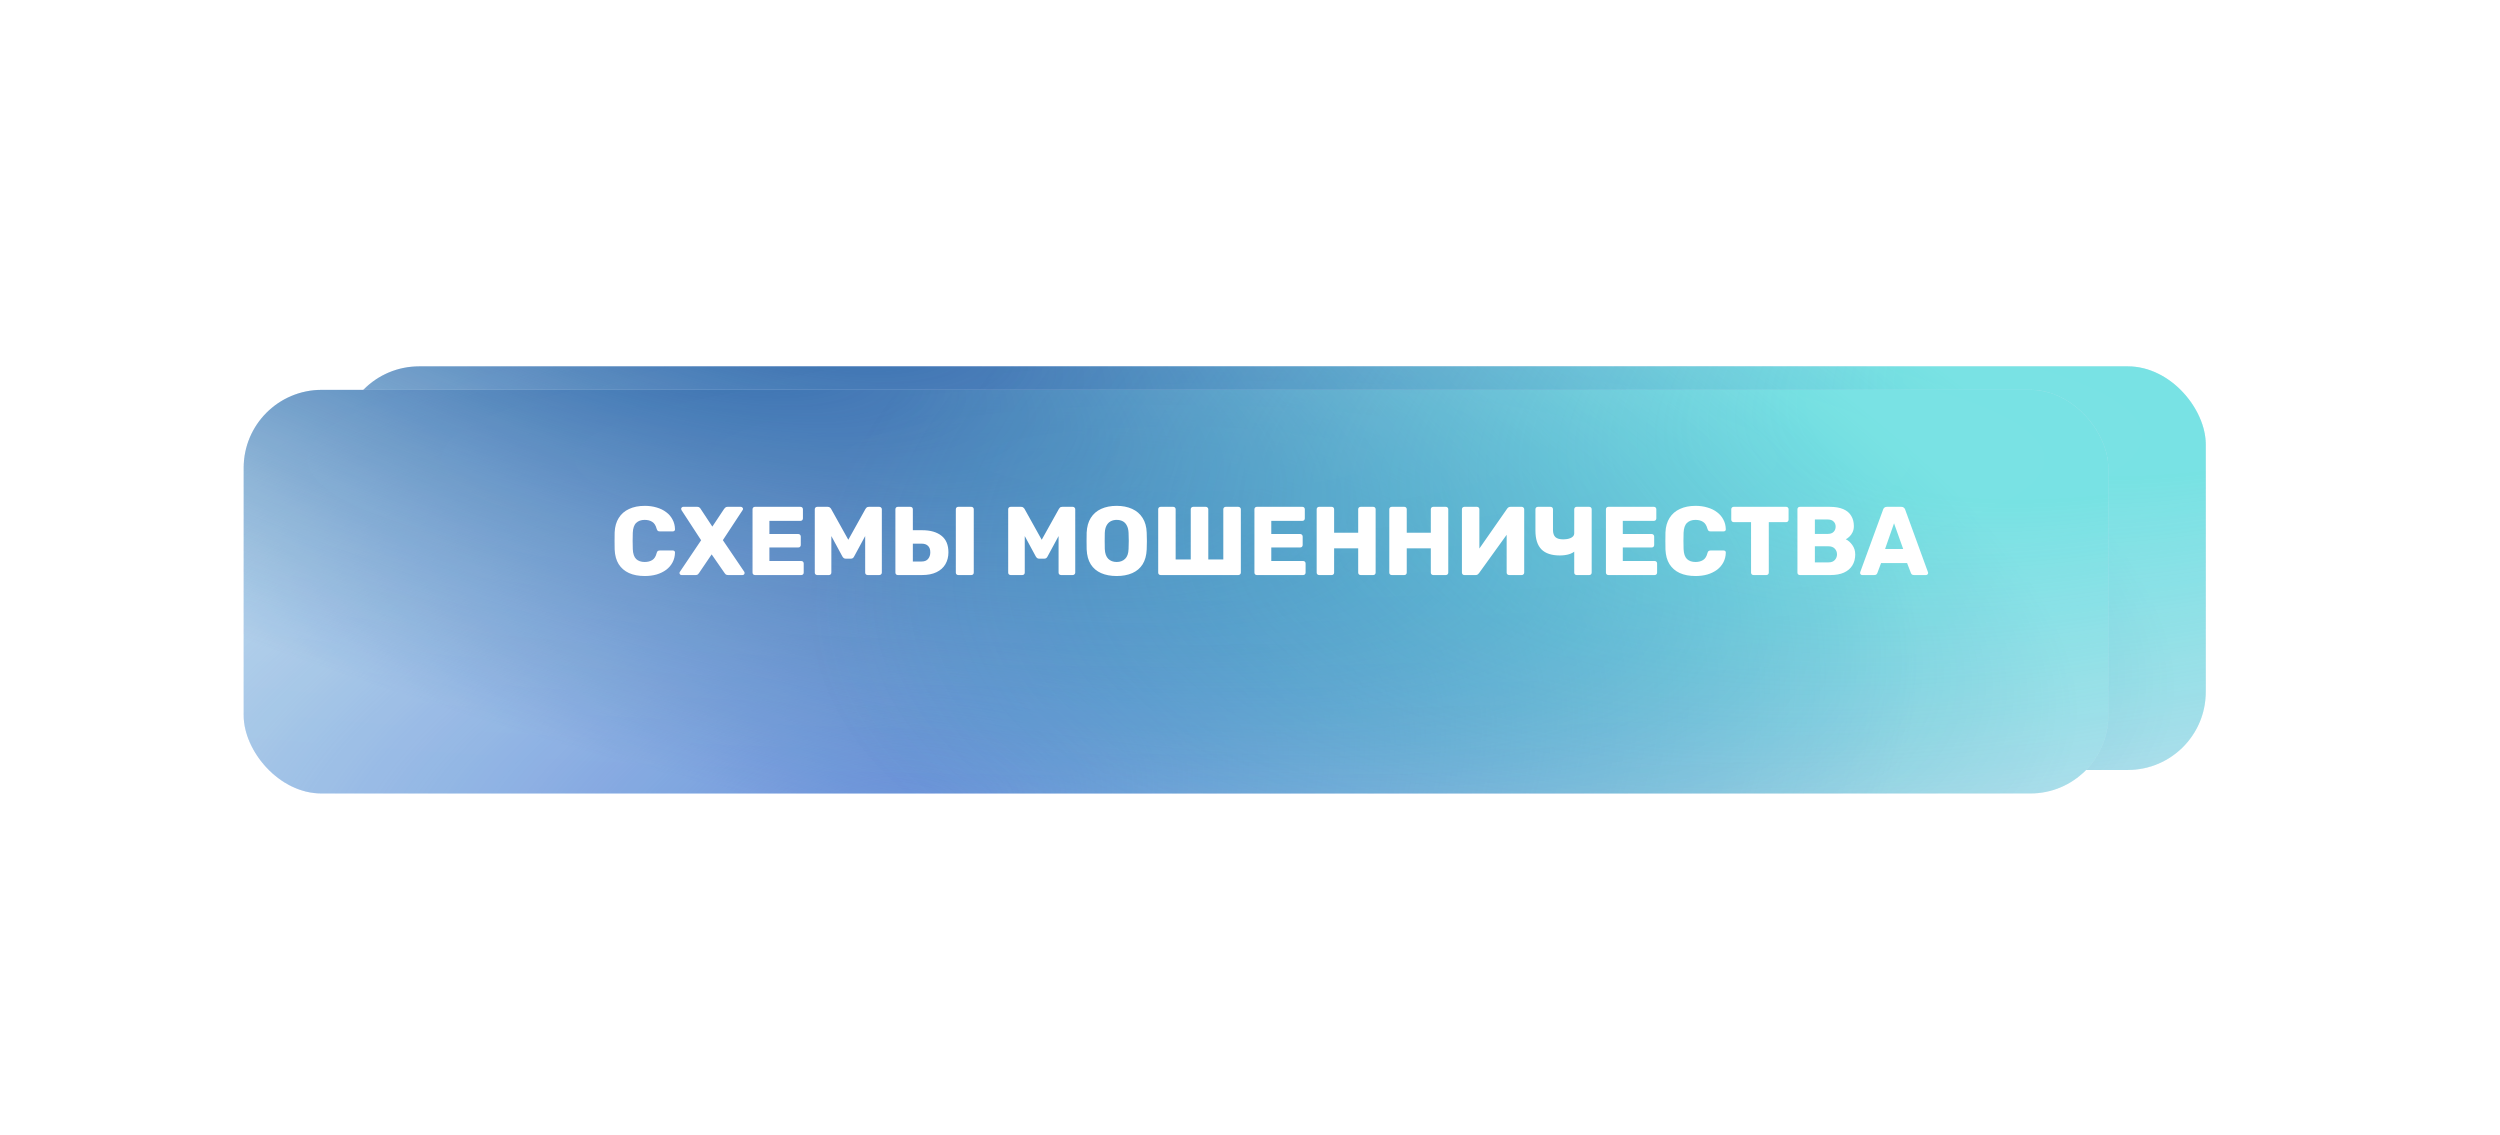 <?xml version="1.0" encoding="UTF-8"?> <svg xmlns="http://www.w3.org/2000/svg" width="513" height="233" viewBox="0 0 513 233" fill="none"><g filter="url(#filter0_i_1_8094)"><rect x="70" y="75.177" width="382.621" height="82.823" rx="16" fill="#EEF9FF"></rect><rect x="70" y="75.177" width="382.621" height="82.823" rx="16" fill="url(#paint0_radial_1_8094)"></rect><rect x="70" y="75.177" width="382.621" height="82.823" rx="16" fill="url(#paint1_radial_1_8094)"></rect><rect x="70" y="75.177" width="382.621" height="82.823" rx="16" fill="url(#paint2_radial_1_8094)"></rect><rect x="70" y="75.177" width="382.621" height="82.823" rx="16" fill="url(#paint3_radial_1_8094)" fill-opacity="0.2"></rect></g><g filter="url(#filter1_dddi_1_8094)"><rect x="70" y="70" width="382.621" height="82.823" rx="16" fill="#EEF9FF"></rect><rect x="70" y="70" width="382.621" height="82.823" rx="16" fill="url(#paint4_radial_1_8094)"></rect><rect x="70" y="70" width="382.621" height="82.823" rx="16" fill="url(#paint5_radial_1_8094)"></rect><rect x="70" y="70" width="382.621" height="82.823" rx="16" fill="url(#paint6_radial_1_8094)"></rect><rect x="70" y="70" width="382.621" height="82.823" rx="16" fill="url(#paint7_radial_1_8094)" fill-opacity="0.2"></rect></g><path d="M132.308 118.2C131.041 118.2 129.955 117.993 129.048 117.58C128.155 117.167 127.455 116.56 126.948 115.76C126.455 114.96 126.181 113.967 126.128 112.78C126.115 112.233 126.108 111.647 126.108 111.02C126.108 110.393 126.115 109.793 126.128 109.22C126.181 108.06 126.461 107.08 126.968 106.28C127.475 105.467 128.181 104.853 129.088 104.44C129.995 104.013 131.068 103.8 132.308 103.8C133.188 103.8 134.001 103.913 134.748 104.14C135.495 104.353 136.148 104.673 136.708 105.1C137.268 105.513 137.701 106.02 138.008 106.62C138.328 107.207 138.495 107.873 138.508 108.62C138.521 108.74 138.481 108.84 138.388 108.92C138.308 109 138.208 109.04 138.088 109.04H135.388C135.215 109.04 135.081 109.007 134.988 108.94C134.895 108.86 134.815 108.72 134.748 108.52C134.561 107.813 134.255 107.333 133.828 107.08C133.415 106.813 132.901 106.68 132.288 106.68C131.555 106.68 130.975 106.887 130.548 107.3C130.121 107.7 129.888 108.373 129.848 109.32C129.808 110.413 129.808 111.533 129.848 112.68C129.888 113.627 130.121 114.307 130.548 114.72C130.975 115.12 131.555 115.32 132.288 115.32C132.901 115.32 133.421 115.187 133.848 114.92C134.275 114.653 134.575 114.173 134.748 113.48C134.801 113.28 134.875 113.147 134.968 113.08C135.075 113 135.215 112.96 135.388 112.96H138.088C138.208 112.96 138.308 113 138.388 113.08C138.481 113.16 138.521 113.26 138.508 113.38C138.495 114.127 138.328 114.8 138.008 115.4C137.701 115.987 137.268 116.493 136.708 116.92C136.148 117.333 135.495 117.653 134.748 117.88C134.001 118.093 133.188 118.2 132.308 118.2ZM139.871 118C139.751 118 139.644 117.96 139.551 117.88C139.471 117.787 139.431 117.687 139.431 117.58C139.431 117.54 139.438 117.5 139.451 117.46C139.464 117.42 139.484 117.38 139.511 117.34L143.871 110.86L139.831 104.66C139.791 104.58 139.771 104.5 139.771 104.42C139.771 104.313 139.811 104.22 139.891 104.14C139.971 104.047 140.071 104 140.191 104H143.091C143.291 104 143.444 104.053 143.551 104.16C143.658 104.253 143.731 104.34 143.771 104.42L146.171 108.06L148.591 104.42C148.644 104.34 148.724 104.253 148.831 104.16C148.938 104.053 149.091 104 149.291 104H152.031C152.151 104 152.251 104.047 152.331 104.14C152.424 104.22 152.471 104.313 152.471 104.42C152.471 104.513 152.444 104.593 152.391 104.66L148.331 110.84L152.731 117.34C152.758 117.38 152.771 117.42 152.771 117.46C152.784 117.5 152.791 117.54 152.791 117.58C152.791 117.687 152.751 117.787 152.671 117.88C152.591 117.96 152.491 118 152.371 118H149.391C149.191 118 149.031 117.953 148.911 117.86C148.804 117.753 148.731 117.667 148.691 117.6L146.031 113.76L143.431 117.6C143.391 117.667 143.318 117.753 143.211 117.86C143.104 117.953 142.951 118 142.751 118H139.871ZM154.92 118C154.773 118 154.653 117.953 154.56 117.86C154.466 117.767 154.42 117.647 154.42 117.5V104.5C154.42 104.353 154.466 104.233 154.56 104.14C154.653 104.047 154.773 104 154.92 104H164.26C164.406 104 164.526 104.047 164.62 104.14C164.713 104.233 164.76 104.353 164.76 104.5V106.38C164.76 106.527 164.713 106.647 164.62 106.74C164.526 106.833 164.406 106.88 164.26 106.88H157.88V109.58H163.82C163.966 109.58 164.086 109.633 164.18 109.74C164.273 109.833 164.32 109.953 164.32 110.1V111.84C164.32 111.973 164.273 112.093 164.18 112.2C164.086 112.293 163.966 112.34 163.82 112.34H157.88V115.12H164.42C164.566 115.12 164.686 115.167 164.78 115.26C164.873 115.353 164.92 115.473 164.92 115.62V117.5C164.92 117.647 164.873 117.767 164.78 117.86C164.686 117.953 164.566 118 164.42 118H154.92ZM167.693 118C167.56 118 167.44 117.953 167.333 117.86C167.24 117.767 167.193 117.647 167.193 117.5V104.5C167.193 104.353 167.24 104.233 167.333 104.14C167.44 104.047 167.56 104 167.693 104H169.853C170.066 104 170.226 104.06 170.333 104.18C170.453 104.287 170.526 104.373 170.553 104.44L174.073 110.76L177.593 104.44C177.633 104.373 177.7 104.287 177.793 104.18C177.9 104.06 178.066 104 178.293 104H180.433C180.58 104 180.7 104.047 180.793 104.14C180.9 104.233 180.953 104.353 180.953 104.5V117.5C180.953 117.647 180.9 117.767 180.793 117.86C180.7 117.953 180.58 118 180.433 118H178.053C177.906 118 177.78 117.953 177.673 117.86C177.58 117.767 177.533 117.647 177.533 117.5V110L175.273 114.18C175.22 114.3 175.14 114.407 175.033 114.5C174.926 114.593 174.78 114.64 174.593 114.64H173.553C173.366 114.64 173.22 114.593 173.113 114.5C173.006 114.407 172.92 114.3 172.853 114.18L170.593 110V117.5C170.593 117.647 170.546 117.767 170.453 117.86C170.36 117.953 170.24 118 170.093 118H167.693ZM184.236 118C184.089 118 183.969 117.953 183.876 117.86C183.783 117.767 183.736 117.647 183.736 117.5V104.5C183.736 104.353 183.783 104.233 183.876 104.14C183.969 104.047 184.089 104 184.236 104H186.816C186.963 104 187.083 104.047 187.176 104.14C187.269 104.233 187.316 104.353 187.316 104.5V108.8H189.216C190.923 108.8 192.249 109.18 193.196 109.94C194.143 110.687 194.616 111.82 194.616 113.34C194.616 114.26 194.409 115.073 193.996 115.78C193.583 116.487 192.969 117.033 192.156 117.42C191.356 117.807 190.376 118 189.216 118H184.236ZM187.316 115.22H189.136C189.709 115.22 190.143 115.047 190.436 114.7C190.743 114.34 190.896 113.887 190.896 113.34C190.896 112.74 190.736 112.293 190.416 112C190.109 111.707 189.683 111.56 189.136 111.56H187.316V115.22ZM196.636 118C196.489 118 196.369 117.953 196.276 117.86C196.183 117.767 196.136 117.647 196.136 117.5V104.5C196.136 104.353 196.183 104.233 196.276 104.14C196.369 104.047 196.489 104 196.636 104H199.316C199.463 104 199.583 104.047 199.676 104.14C199.769 104.233 199.816 104.353 199.816 104.5V117.5C199.816 117.647 199.769 117.767 199.676 117.86C199.583 117.953 199.463 118 199.316 118H196.636ZM207.38 118C207.247 118 207.127 117.953 207.02 117.86C206.927 117.767 206.88 117.647 206.88 117.5V104.5C206.88 104.353 206.927 104.233 207.02 104.14C207.127 104.047 207.247 104 207.38 104H209.54C209.754 104 209.914 104.06 210.02 104.18C210.14 104.287 210.214 104.373 210.24 104.44L213.76 110.76L217.28 104.44C217.32 104.373 217.387 104.287 217.48 104.18C217.587 104.06 217.754 104 217.98 104H220.12C220.267 104 220.387 104.047 220.48 104.14C220.587 104.233 220.64 104.353 220.64 104.5V117.5C220.64 117.647 220.587 117.767 220.48 117.86C220.387 117.953 220.267 118 220.12 118H217.74C217.594 118 217.467 117.953 217.36 117.86C217.267 117.767 217.22 117.647 217.22 117.5V110L214.96 114.18C214.907 114.3 214.827 114.407 214.72 114.5C214.614 114.593 214.467 114.64 214.28 114.64H213.24C213.054 114.64 212.907 114.593 212.8 114.5C212.694 114.407 212.607 114.3 212.54 114.18L210.28 110V117.5C210.28 117.647 210.234 117.767 210.14 117.86C210.047 117.953 209.927 118 209.78 118H207.38ZM229.143 118.2C227.917 118.2 226.85 118 225.943 117.6C225.037 117.2 224.33 116.6 223.823 115.8C223.317 114.987 223.037 113.973 222.983 112.76C222.97 112.187 222.963 111.613 222.963 111.04C222.963 110.467 222.97 109.887 222.983 109.3C223.037 108.1 223.317 107.093 223.823 106.28C224.343 105.453 225.057 104.833 225.963 104.42C226.87 104.007 227.93 103.8 229.143 103.8C230.343 103.8 231.397 104.007 232.303 104.42C233.223 104.833 233.943 105.453 234.463 106.28C234.983 107.093 235.263 108.1 235.303 109.3C235.33 109.887 235.343 110.467 235.343 111.04C235.343 111.613 235.33 112.187 235.303 112.76C235.25 113.973 234.97 114.987 234.463 115.8C233.957 116.6 233.25 117.2 232.343 117.6C231.437 118 230.37 118.2 229.143 118.2ZM229.143 115.32C229.85 115.32 230.423 115.107 230.863 114.68C231.317 114.253 231.557 113.573 231.583 112.64C231.61 112.053 231.623 111.5 231.623 110.98C231.623 110.46 231.61 109.92 231.583 109.36C231.557 108.733 231.437 108.227 231.223 107.84C231.023 107.44 230.743 107.147 230.383 106.96C230.023 106.773 229.61 106.68 229.143 106.68C228.69 106.68 228.283 106.773 227.923 106.96C227.563 107.147 227.277 107.44 227.063 107.84C226.85 108.227 226.73 108.733 226.703 109.36C226.69 109.92 226.683 110.46 226.683 110.98C226.683 111.5 226.69 112.053 226.703 112.64C226.743 113.573 226.983 114.253 227.423 114.68C227.863 115.107 228.437 115.32 229.143 115.32ZM238.162 118C238.015 118 237.895 117.953 237.802 117.86C237.708 117.767 237.662 117.647 237.662 117.5V104.5C237.662 104.353 237.708 104.233 237.802 104.14C237.895 104.047 238.015 104 238.162 104H240.742C240.888 104 241.008 104.047 241.102 104.14C241.195 104.233 241.242 104.353 241.242 104.5V114.8H244.342V104.5C244.342 104.353 244.388 104.233 244.482 104.14C244.588 104.047 244.708 104 244.842 104H247.422C247.568 104 247.688 104.047 247.782 104.14C247.888 104.233 247.942 104.353 247.942 104.5V114.8H251.022V104.5C251.022 104.353 251.068 104.233 251.162 104.14C251.268 104.047 251.388 104 251.522 104H254.102C254.248 104 254.368 104.047 254.462 104.14C254.568 104.233 254.622 104.353 254.622 104.5V117.5C254.622 117.647 254.568 117.767 254.462 117.86C254.368 117.953 254.248 118 254.102 118H238.162ZM257.908 118C257.761 118 257.641 117.953 257.548 117.86C257.454 117.767 257.408 117.647 257.408 117.5V104.5C257.408 104.353 257.454 104.233 257.548 104.14C257.641 104.047 257.761 104 257.908 104H267.248C267.394 104 267.514 104.047 267.608 104.14C267.701 104.233 267.748 104.353 267.748 104.5V106.38C267.748 106.527 267.701 106.647 267.608 106.74C267.514 106.833 267.394 106.88 267.248 106.88H260.868V109.58H266.808C266.954 109.58 267.074 109.633 267.168 109.74C267.261 109.833 267.308 109.953 267.308 110.1V111.84C267.308 111.973 267.261 112.093 267.168 112.2C267.074 112.293 266.954 112.34 266.808 112.34H260.868V115.12H267.408C267.554 115.12 267.674 115.167 267.768 115.26C267.861 115.353 267.908 115.473 267.908 115.62V117.5C267.908 117.647 267.861 117.767 267.768 117.86C267.674 117.953 267.554 118 267.408 118H257.908ZM270.681 118C270.535 118 270.415 117.953 270.321 117.86C270.228 117.767 270.181 117.647 270.181 117.5V104.5C270.181 104.353 270.228 104.233 270.321 104.14C270.415 104.047 270.535 104 270.681 104H273.261C273.408 104 273.528 104.047 273.621 104.14C273.715 104.233 273.761 104.353 273.761 104.5V109.32H278.701V104.5C278.701 104.353 278.748 104.233 278.841 104.14C278.935 104.047 279.055 104 279.201 104H281.781C281.928 104 282.048 104.047 282.141 104.14C282.235 104.233 282.281 104.353 282.281 104.5V117.5C282.281 117.647 282.235 117.767 282.141 117.86C282.048 117.953 281.928 118 281.781 118H279.201C279.055 118 278.935 117.953 278.841 117.86C278.748 117.767 278.701 117.647 278.701 117.5V112.52H273.761V117.5C273.761 117.647 273.715 117.767 273.621 117.86C273.528 117.953 273.408 118 273.261 118H270.681ZM285.584 118C285.437 118 285.317 117.953 285.224 117.86C285.13 117.767 285.084 117.647 285.084 117.5V104.5C285.084 104.353 285.13 104.233 285.224 104.14C285.317 104.047 285.437 104 285.584 104H288.164C288.31 104 288.43 104.047 288.524 104.14C288.617 104.233 288.664 104.353 288.664 104.5V109.32H293.604V104.5C293.604 104.353 293.65 104.233 293.744 104.14C293.837 104.047 293.957 104 294.104 104H296.684C296.83 104 296.95 104.047 297.044 104.14C297.137 104.233 297.184 104.353 297.184 104.5V117.5C297.184 117.647 297.137 117.767 297.044 117.86C296.95 117.953 296.83 118 296.684 118H294.104C293.957 118 293.837 117.953 293.744 117.86C293.65 117.767 293.604 117.647 293.604 117.5V112.52H288.664V117.5C288.664 117.647 288.617 117.767 288.524 117.86C288.43 117.953 288.31 118 288.164 118H285.584ZM300.486 118C300.339 118 300.219 117.953 300.126 117.86C300.033 117.753 299.986 117.633 299.986 117.5V104.5C299.986 104.353 300.033 104.233 300.126 104.14C300.233 104.047 300.353 104 300.486 104H303.066C303.213 104 303.333 104.047 303.426 104.14C303.519 104.233 303.566 104.353 303.566 104.5V112.56L309.266 104.38C309.333 104.273 309.419 104.187 309.526 104.12C309.633 104.04 309.773 104 309.946 104H312.266C312.399 104 312.513 104.047 312.606 104.14C312.713 104.233 312.766 104.353 312.766 104.5V117.5C312.766 117.647 312.713 117.767 312.606 117.86C312.513 117.953 312.399 118 312.266 118H309.686C309.539 118 309.413 117.953 309.306 117.86C309.213 117.767 309.166 117.647 309.166 117.5V109.74L303.486 117.62C303.419 117.713 303.333 117.8 303.226 117.88C303.133 117.96 302.993 118 302.806 118H300.486ZM323.532 118C323.386 118 323.266 117.953 323.172 117.86C323.079 117.767 323.032 117.647 323.032 117.5V113.2C322.819 113.373 322.552 113.52 322.232 113.64C321.912 113.76 321.566 113.847 321.192 113.9C320.832 113.953 320.466 113.98 320.092 113.98C318.399 113.98 317.139 113.567 316.312 112.74C315.486 111.9 315.072 110.62 315.072 108.9V104.5C315.072 104.353 315.119 104.233 315.212 104.14C315.319 104.047 315.439 104 315.572 104H318.172C318.319 104 318.439 104.047 318.532 104.14C318.626 104.233 318.672 104.353 318.672 104.5V108.74C318.672 109.407 318.839 109.9 319.172 110.22C319.506 110.527 320.059 110.68 320.832 110.68C321.046 110.68 321.279 110.66 321.532 110.62C321.786 110.58 322.026 110.513 322.252 110.42C322.479 110.327 322.666 110.2 322.812 110.04C322.959 109.88 323.032 109.687 323.032 109.46V104.5C323.032 104.353 323.079 104.233 323.172 104.14C323.266 104.047 323.386 104 323.532 104H326.112C326.259 104 326.379 104.047 326.472 104.14C326.566 104.233 326.612 104.353 326.612 104.5V117.5C326.612 117.647 326.566 117.767 326.472 117.86C326.379 117.953 326.259 118 326.112 118H323.532ZM330.037 118C329.89 118 329.77 117.953 329.677 117.86C329.583 117.767 329.537 117.647 329.537 117.5V104.5C329.537 104.353 329.583 104.233 329.677 104.14C329.77 104.047 329.89 104 330.037 104H339.377C339.523 104 339.643 104.047 339.737 104.14C339.83 104.233 339.877 104.353 339.877 104.5V106.38C339.877 106.527 339.83 106.647 339.737 106.74C339.643 106.833 339.523 106.88 339.377 106.88H332.997V109.58H338.937C339.083 109.58 339.203 109.633 339.297 109.74C339.39 109.833 339.437 109.953 339.437 110.1V111.84C339.437 111.973 339.39 112.093 339.297 112.2C339.203 112.293 339.083 112.34 338.937 112.34H332.997V115.12H339.537C339.683 115.12 339.803 115.167 339.897 115.26C339.99 115.353 340.037 115.473 340.037 115.62V117.5C340.037 117.647 339.99 117.767 339.897 117.86C339.803 117.953 339.683 118 339.537 118H330.037ZM347.933 118.2C346.666 118.2 345.58 117.993 344.673 117.58C343.78 117.167 343.08 116.56 342.573 115.76C342.08 114.96 341.806 113.967 341.753 112.78C341.74 112.233 341.733 111.647 341.733 111.02C341.733 110.393 341.74 109.793 341.753 109.22C341.806 108.06 342.086 107.08 342.593 106.28C343.1 105.467 343.806 104.853 344.713 104.44C345.62 104.013 346.693 103.8 347.933 103.8C348.813 103.8 349.626 103.913 350.373 104.14C351.12 104.353 351.773 104.673 352.333 105.1C352.893 105.513 353.326 106.02 353.633 106.62C353.953 107.207 354.12 107.873 354.133 108.62C354.146 108.74 354.106 108.84 354.013 108.92C353.933 109 353.833 109.04 353.713 109.04H351.013C350.84 109.04 350.706 109.007 350.613 108.94C350.52 108.86 350.44 108.72 350.373 108.52C350.186 107.813 349.88 107.333 349.453 107.08C349.04 106.813 348.526 106.68 347.913 106.68C347.18 106.68 346.6 106.887 346.173 107.3C345.746 107.7 345.513 108.373 345.473 109.32C345.433 110.413 345.433 111.533 345.473 112.68C345.513 113.627 345.746 114.307 346.173 114.72C346.6 115.12 347.18 115.32 347.913 115.32C348.526 115.32 349.046 115.187 349.473 114.92C349.9 114.653 350.2 114.173 350.373 113.48C350.426 113.28 350.5 113.147 350.593 113.08C350.7 113 350.84 112.96 351.013 112.96H353.713C353.833 112.96 353.933 113 354.013 113.08C354.106 113.16 354.146 113.26 354.133 113.38C354.12 114.127 353.953 114.8 353.633 115.4C353.326 115.987 352.893 116.493 352.333 116.92C351.773 117.333 351.12 117.653 350.373 117.88C349.626 118.093 348.813 118.2 347.933 118.2ZM359.816 118C359.669 118 359.549 117.953 359.456 117.86C359.363 117.767 359.316 117.647 359.316 117.5V107.14H355.756C355.609 107.14 355.489 107.093 355.396 107C355.303 106.893 355.256 106.773 355.256 106.64V104.5C355.256 104.353 355.303 104.233 355.396 104.14C355.489 104.047 355.609 104 355.756 104H366.516C366.663 104 366.783 104.047 366.876 104.14C366.969 104.233 367.016 104.353 367.016 104.5V106.64C367.016 106.773 366.969 106.893 366.876 107C366.783 107.093 366.663 107.14 366.516 107.14H362.956V117.5C362.956 117.647 362.909 117.767 362.816 117.86C362.723 117.953 362.603 118 362.456 118H359.816ZM369.334 118C369.187 118 369.067 117.953 368.974 117.86C368.88 117.767 368.834 117.647 368.834 117.5V104.5C368.834 104.353 368.88 104.233 368.974 104.14C369.067 104.047 369.187 104 369.334 104H375.434C376.58 104 377.52 104.16 378.254 104.48C378.987 104.8 379.527 105.26 379.874 105.86C380.234 106.447 380.414 107.147 380.414 107.96C380.414 108.44 380.32 108.867 380.134 109.24C379.96 109.6 379.74 109.9 379.474 110.14C379.22 110.38 378.98 110.553 378.754 110.66C379.26 110.9 379.707 111.293 380.094 111.84C380.494 112.387 380.694 113.027 380.694 113.76C380.694 114.64 380.494 115.4 380.094 116.04C379.707 116.667 379.134 117.153 378.374 117.5C377.627 117.833 376.707 118 375.614 118H369.334ZM372.414 115.4H375.214C375.787 115.4 376.22 115.233 376.514 114.9C376.807 114.567 376.954 114.187 376.954 113.76C376.954 113.293 376.8 112.9 376.494 112.58C376.2 112.26 375.774 112.1 375.214 112.1H372.414V115.4ZM372.414 109.56H375.034C375.58 109.56 375.987 109.42 376.254 109.14C376.534 108.86 376.674 108.5 376.674 108.06C376.674 107.633 376.534 107.287 376.254 107.02C375.987 106.74 375.58 106.6 375.034 106.6H372.414V109.56ZM382.116 118C382.009 118 381.909 117.96 381.816 117.88C381.736 117.787 381.696 117.687 381.696 117.58C381.696 117.513 381.702 117.453 381.716 117.4L386.416 104.56C386.456 104.413 386.536 104.287 386.656 104.18C386.789 104.06 386.969 104 387.196 104H390.156C390.382 104 390.556 104.06 390.676 104.18C390.809 104.287 390.896 104.413 390.936 104.56L395.616 117.4C395.642 117.453 395.656 117.513 395.656 117.58C395.656 117.687 395.609 117.787 395.516 117.88C395.436 117.96 395.336 118 395.216 118H392.756C392.556 118 392.402 117.953 392.296 117.86C392.202 117.753 392.142 117.66 392.116 117.58L391.336 115.54H385.996L385.236 117.58C385.209 117.66 385.149 117.753 385.056 117.86C384.962 117.953 384.802 118 384.576 118H382.116ZM386.816 112.66H390.536L388.656 107.38L386.816 112.66Z" fill="white"></path><defs><filter id="filter0_i_1_8094" x="70" y="75.177" width="382.621" height="82.823" filterUnits="userSpaceOnUse" color-interpolation-filters="sRGB"><feFlood flood-opacity="0" result="BackgroundImageFix"></feFlood><feBlend mode="normal" in="SourceGraphic" in2="BackgroundImageFix" result="shape"></feBlend><feColorMatrix in="SourceAlpha" type="matrix" values="0 0 0 0 0 0 0 0 0 0 0 0 0 0 0 0 0 0 127 0" result="hardAlpha"></feColorMatrix><feOffset></feOffset><feGaussianBlur stdDeviation="2"></feGaussianBlur><feComposite in2="hardAlpha" operator="arithmetic" k2="-1" k3="1"></feComposite><feColorMatrix type="matrix" values="0 0 0 0 1 0 0 0 0 1 0 0 0 0 1 0 0 0 1 0"></feColorMatrix><feBlend mode="normal" in2="shape" result="effect1_innerShadow_1_8094"></feBlend></filter><filter id="filter1_dddi_1_8094" x="0" y="0" width="512.621" height="232.823" filterUnits="userSpaceOnUse" color-interpolation-filters="sRGB"><feFlood flood-opacity="0" result="BackgroundImageFix"></feFlood><feColorMatrix in="SourceAlpha" type="matrix" values="0 0 0 0 0 0 0 0 0 0 0 0 0 0 0 0 0 0 127 0" result="hardAlpha"></feColorMatrix><feOffset dy="10"></feOffset><feGaussianBlur stdDeviation="30"></feGaussianBlur><feComposite in2="hardAlpha" operator="out"></feComposite><feColorMatrix type="matrix" values="0 0 0 0 0.159 0 0 0 0 0.558 0 0 0 0 0.683 0 0 0 0.12 0"></feColorMatrix><feBlend mode="normal" in2="BackgroundImageFix" result="effect1_dropShadow_1_8094"></feBlend><feColorMatrix in="SourceAlpha" type="matrix" values="0 0 0 0 0 0 0 0 0 0 0 0 0 0 0 0 0 0 127 0" result="hardAlpha"></feColorMatrix><feOffset dy="20"></feOffset><feGaussianBlur stdDeviation="30"></feGaussianBlur><feComposite in2="hardAlpha" operator="out"></feComposite><feColorMatrix type="matrix" values="0 0 0 0 0.385 0 0 0 0 0.464 0 0 0 0 0.879 0 0 0 0.12 0"></feColorMatrix><feBlend mode="normal" in2="effect1_dropShadow_1_8094" result="effect2_dropShadow_1_8094"></feBlend><feColorMatrix in="SourceAlpha" type="matrix" values="0 0 0 0 0 0 0 0 0 0 0 0 0 0 0 0 0 0 127 0" result="hardAlpha"></feColorMatrix><feOffset dx="-20" dy="-20"></feOffset><feGaussianBlur stdDeviation="25"></feGaussianBlur><feComposite in2="hardAlpha" operator="out"></feComposite><feColorMatrix type="matrix" values="0 0 0 0 0.714 0 0 0 0 0.457 0 0 0 0 0.871 0 0 0 0.12 0"></feColorMatrix><feBlend mode="normal" in2="effect2_dropShadow_1_8094" result="effect3_dropShadow_1_8094"></feBlend><feBlend mode="normal" in="SourceGraphic" in2="effect3_dropShadow_1_8094" result="shape"></feBlend><feColorMatrix in="SourceAlpha" type="matrix" values="0 0 0 0 0 0 0 0 0 0 0 0 0 0 0 0 0 0 127 0" result="hardAlpha"></feColorMatrix><feOffset></feOffset><feGaussianBlur stdDeviation="5"></feGaussianBlur><feComposite in2="hardAlpha" operator="arithmetic" k2="-1" k3="1"></feComposite><feColorMatrix type="matrix" values="0 0 0 0 1 0 0 0 0 1 0 0 0 0 1 0 0 0 0.5 0"></feColorMatrix><feBlend mode="normal" in2="shape" result="effect4_innerShadow_1_8094"></feBlend></filter><radialGradient id="paint0_radial_1_8094" cx="0" cy="0" r="1" gradientUnits="userSpaceOnUse" gradientTransform="translate(199.352 165.765) rotate(-13.708) scale(229.366 126.143)"><stop stop-color="#6681E2" stop-opacity="0.81"></stop><stop offset="0.954" stop-color="#6681E2" stop-opacity="0"></stop></radialGradient><radialGradient id="paint1_radial_1_8094" cx="0" cy="0" r="1" gradientUnits="userSpaceOnUse" gradientTransform="translate(147.176 56.412) rotate(107.402) scale(90.865 312.801)"><stop stop-color="#1D52A0"></stop><stop offset="1" stop-color="#1D52A0" stop-opacity="0.18"></stop></radialGradient><radialGradient id="paint2_radial_1_8094" cx="0" cy="0" r="1" gradientUnits="userSpaceOnUse" gradientTransform="translate(472.187 62.235) rotate(166.607) scale(413.431 159.443)"><stop offset="0.197" stop-color="#13E5D5" stop-opacity="0.5"></stop><stop offset="0.711" stop-color="#13E5D5" stop-opacity="0.06"></stop></radialGradient><radialGradient id="paint3_radial_1_8094" cx="0" cy="0" r="1" gradientUnits="userSpaceOnUse" gradientTransform="translate(261.311 89.412) rotate(90) scale(68.588 421.753)"><stop stop-color="white" stop-opacity="0.49"></stop><stop offset="1" stop-color="white" stop-opacity="0.19"></stop></radialGradient><radialGradient id="paint4_radial_1_8094" cx="0" cy="0" r="1" gradientUnits="userSpaceOnUse" gradientTransform="translate(199.352 160.588) rotate(-13.708) scale(229.366 126.143)"><stop stop-color="#6681E2" stop-opacity="0.81"></stop><stop offset="0.954" stop-color="#6681E2" stop-opacity="0"></stop></radialGradient><radialGradient id="paint5_radial_1_8094" cx="0" cy="0" r="1" gradientUnits="userSpaceOnUse" gradientTransform="translate(147.176 51.235) rotate(107.402) scale(90.865 312.801)"><stop stop-color="#1D52A0"></stop><stop offset="1" stop-color="#1D52A0" stop-opacity="0.18"></stop></radialGradient><radialGradient id="paint6_radial_1_8094" cx="0" cy="0" r="1" gradientUnits="userSpaceOnUse" gradientTransform="translate(472.187 57.059) rotate(166.607) scale(413.431 159.443)"><stop offset="0.197" stop-color="#13E5D5" stop-opacity="0.5"></stop><stop offset="0.711" stop-color="#13E5D5" stop-opacity="0.06"></stop></radialGradient><radialGradient id="paint7_radial_1_8094" cx="0" cy="0" r="1" gradientUnits="userSpaceOnUse" gradientTransform="translate(261.311 84.235) rotate(90) scale(68.588 421.753)"><stop stop-color="white" stop-opacity="0.49"></stop><stop offset="1" stop-color="white" stop-opacity="0.19"></stop></radialGradient></defs></svg> 
